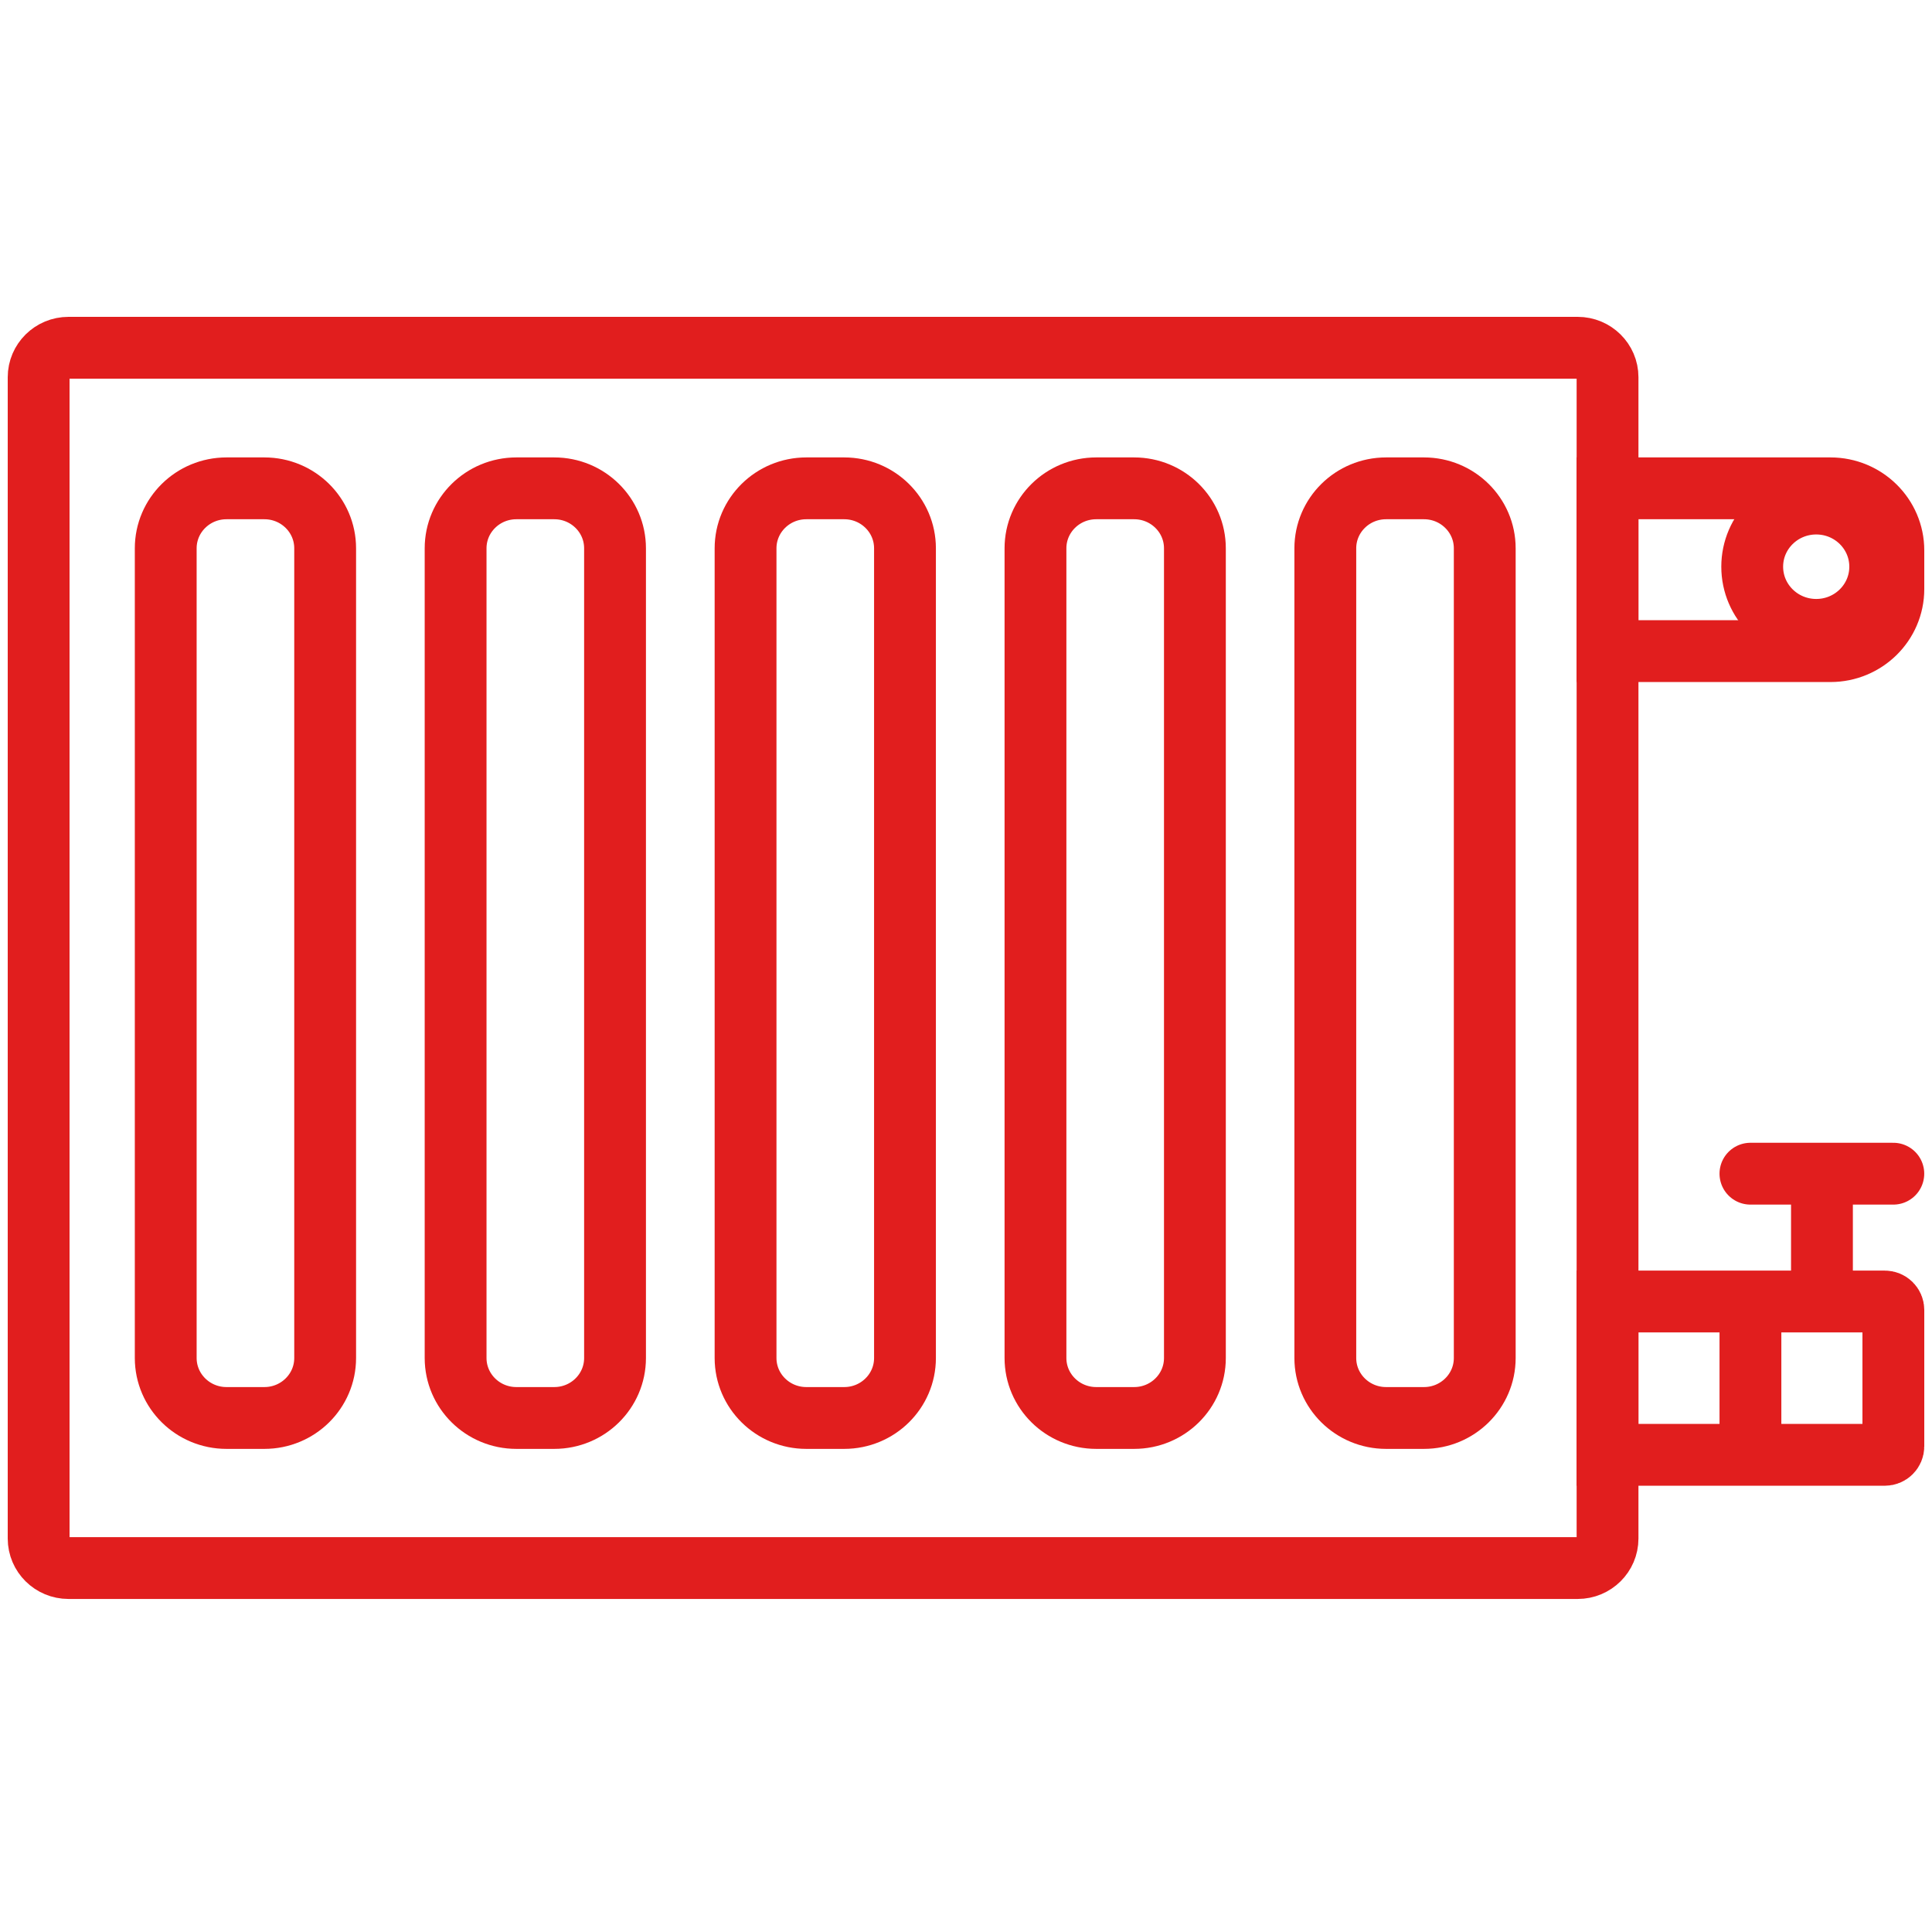 <svg width="50" height="50" viewBox="0 0 50 50" fill="none" xmlns="http://www.w3.org/2000/svg">
<path d="M40.83 9H1.773C1.346 9 1 9.342 1 9.763V39.817C1 40.239 1.346 40.581 1.773 40.581H40.83C41.257 40.581 41.603 40.239 41.603 39.817V9.763C41.603 9.342 41.257 9 40.83 9Z" stroke="#E11E1E" stroke-width="1.6" stroke-miterlimit="10"/>
<path d="M41.602 12.638H47.372C48.271 12.638 49 13.357 49 14.244V15.245C49 16.132 48.271 16.851 47.372 16.851H41.602V12.638Z" stroke="#E11E1E" stroke-width="1.6" stroke-miterlimit="10"/>
<path d="M41.602 33.683H48.778C48.901 33.683 49 33.781 49 33.902V37.432C49 37.553 48.901 37.651 48.778 37.651H41.602V33.686V33.683Z" stroke="#E11E1E" stroke-width="1.6" stroke-miterlimit="10"/>
<path d="M47.152 33.683V30.375" stroke="#E11E1E" stroke-width="1.6" stroke-miterlimit="10"/>
<path d="M45.301 30.375H48.999" stroke="#E11E1E" stroke-width="1.6" stroke-linecap="round" stroke-linejoin="round"/>
<path d="M6.842 12.638H5.862C4.993 12.638 4.289 13.333 4.289 14.19V35.145C4.289 36.002 4.993 36.697 5.862 36.697H6.842C7.711 36.697 8.415 36.002 8.415 35.145V14.19C8.415 13.333 7.711 12.638 6.842 12.638Z" stroke="#E11E1E" stroke-width="1.6" stroke-miterlimit="10"/>
<path d="M14.344 12.638H13.364C12.495 12.638 11.791 13.333 11.791 14.19V35.145C11.791 36.002 12.495 36.697 13.364 36.697H14.344C15.213 36.697 15.917 36.002 15.917 35.145V14.19C15.917 13.333 15.213 12.638 14.344 12.638Z" stroke="#E11E1E" stroke-width="1.6" stroke-miterlimit="10"/>
<path d="M21.848 12.638H20.868C19.999 12.638 19.295 13.333 19.295 14.19V35.145C19.295 36.002 19.999 36.697 20.868 36.697H21.848C22.717 36.697 23.421 36.002 23.421 35.145V14.19C23.421 13.333 22.717 12.638 21.848 12.638Z" stroke="#E11E1E" stroke-width="1.6" stroke-miterlimit="10"/>
<path d="M29.351 12.638H28.371C27.502 12.638 26.798 13.333 26.798 14.19V35.145C26.798 36.002 27.502 36.697 28.371 36.697H29.351C30.22 36.697 30.924 36.002 30.924 35.145V14.19C30.924 13.333 30.22 12.638 29.351 12.638Z" stroke="#E11E1E" stroke-width="1.6" stroke-miterlimit="10"/>
<path d="M36.852 12.638H35.872C35.003 12.638 34.299 13.333 34.299 14.19V35.145C34.299 36.002 35.003 36.697 35.872 36.697H36.852C37.72 36.697 38.425 36.002 38.425 35.145V14.19C38.425 13.333 37.72 12.638 36.852 12.638Z" stroke="#E11E1E" stroke-width="1.6" stroke-miterlimit="10"/>
<path d="M45.301 33.562V37.772" stroke="#E11E1E" stroke-width="1.6" stroke-miterlimit="10"/>
<path d="M47.004 16.301C47.919 16.301 48.66 15.569 48.66 14.666C48.66 13.764 47.919 13.032 47.004 13.032C46.089 13.032 45.347 13.764 45.347 14.666C45.347 15.569 46.089 16.301 47.004 16.301Z" stroke="#E11E1E" stroke-width="1.6" stroke-miterlimit="10"/>
</svg>
